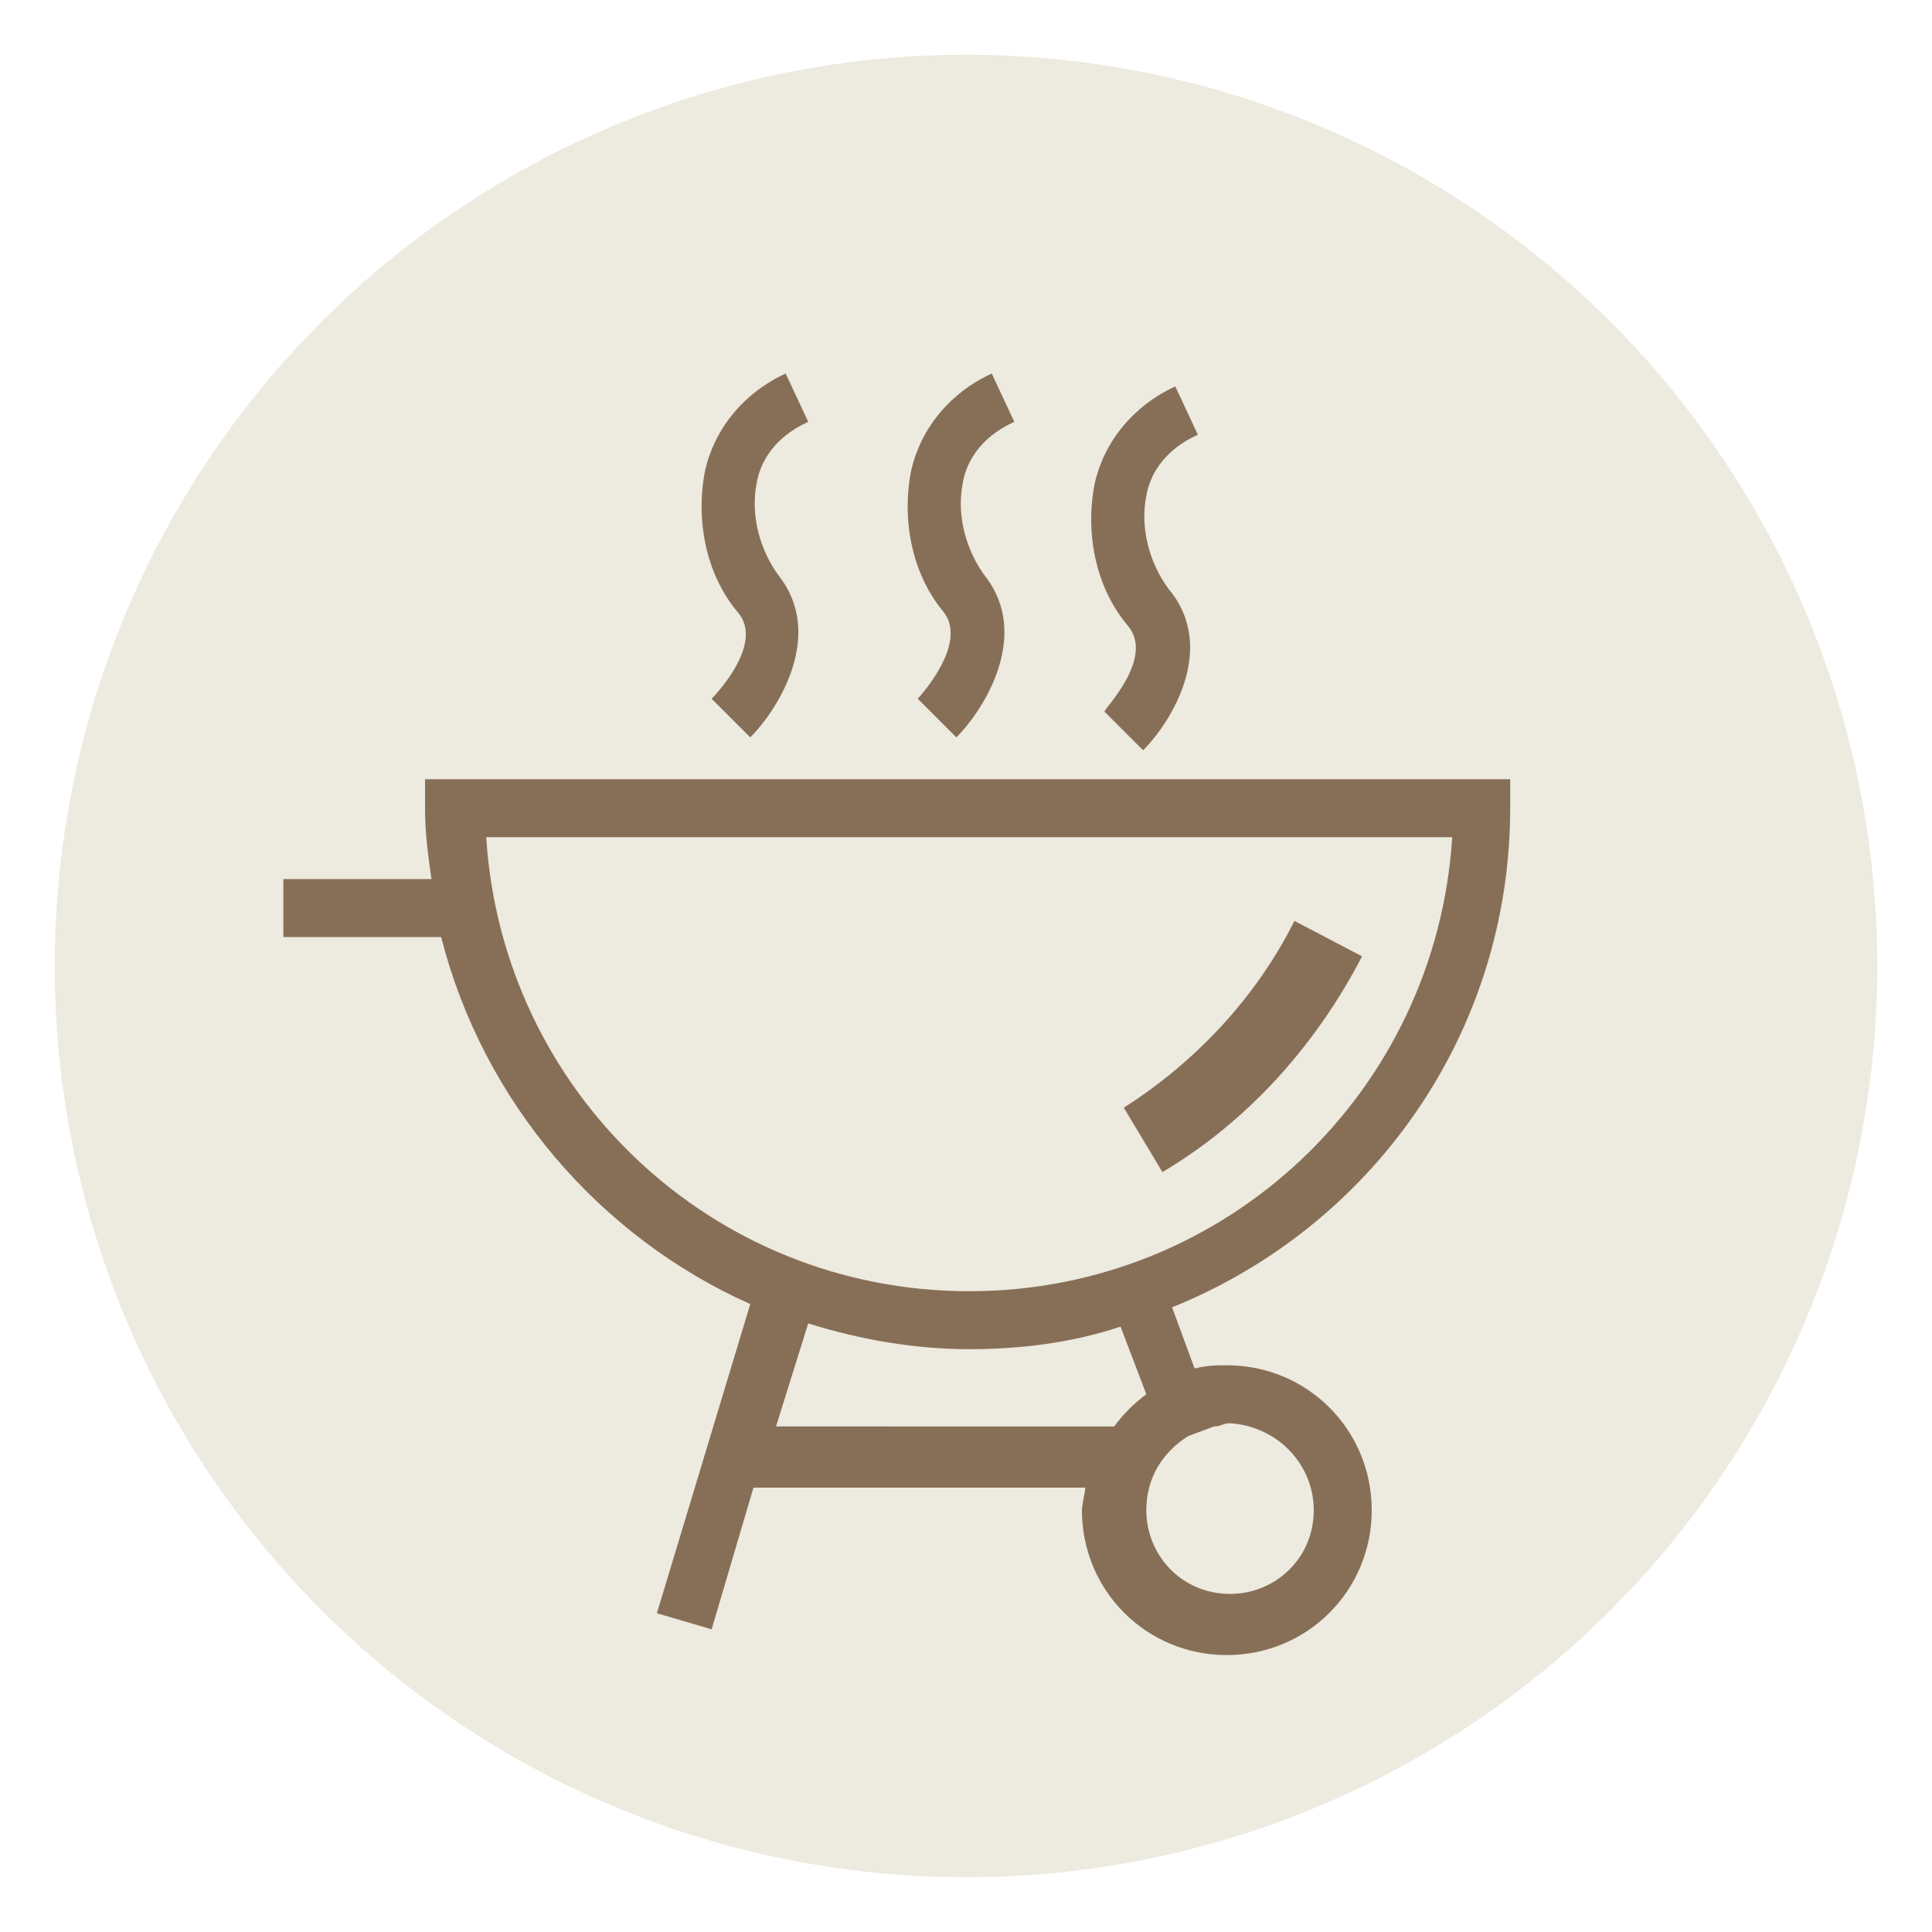 <?xml version="1.0" encoding="utf-8"?>
<!-- Generator: Adobe Illustrator 16.0.0, SVG Export Plug-In . SVG Version: 6.00 Build 0)  -->
<!DOCTYPE svg PUBLIC "-//W3C//DTD SVG 1.1//EN" "http://www.w3.org/Graphics/SVG/1.1/DTD/svg11.dtd">
<svg version="1.1" id="Capa_2" xmlns="http://www.w3.org/2000/svg" xmlns:xlink="http://www.w3.org/1999/xlink" x="0px" y="0px"
	 width="60px" height="60px" viewBox="0 0 60 60" enable-background="new 0 0 60 60" xml:space="preserve">
<g>
	<g>
		<circle fill="#EDEADF" cx="30" cy="30" r="28.3"/>
	</g>
	<g>
		<path fill="#876F57" d="M42.3,29.7l-2.1-1.1C39,31,37.1,33,34.9,34.4l1.2,2C38.8,34.8,40.9,32.4,42.3,29.7z"/>
		<path fill="#876F57" d="M34.3,22.1l0.4,0.4l0.8,0.8c0.9-0.9,2.3-3.2,0.8-5c-0.6-0.8-0.9-1.9-0.7-2.9c0.1-0.6,0.5-1.4,1.6-1.9
			L36.5,12c-1.3,0.6-2.2,1.7-2.5,3c-0.3,1.5,0,3.2,1,4.4C35.9,20.4,34.3,22,34.3,22.1z"/>
		<path fill="#876F57" d="M28.5,21.7l0.6,0.6l0.6,0.6c0.9-0.9,2.3-3.2,0.9-5C30,17.1,29.7,16,29.9,15c0.1-0.6,0.5-1.4,1.6-1.9
			l-0.7-1.5c-1.3,0.6-2.2,1.7-2.5,3c-0.3,1.5,0,3.2,1,4.4C30.1,20,28.5,21.7,28.5,21.7z"/>
		<path fill="#876F57" d="M22.1,21.7l0.6,0.6L22.1,21.7l1.2,1.2c0.9-0.9,2.3-3.2,0.9-5c-0.6-0.8-0.9-1.9-0.7-2.9
			c0.1-0.6,0.5-1.4,1.6-1.9l-0.7-1.5c-1.3,0.6-2.2,1.7-2.5,3c-0.3,1.5,0,3.2,1,4.4C23.8,20,22.1,21.7,22.1,21.7z"/>
		<path fill="#876F57" d="M46.9,25.1v-0.9H13.2v0.9c0,0.8,0.1,1.5,0.2,2.2H8.8v1.8h4.9c1.3,5.1,4.9,9.3,9.6,11.4l-2.9,9.6l1.7,0.5
			l1.3-4.4h10.3c0,0.2-0.1,0.5-0.1,0.7c0,2.5,2,4.5,4.5,4.5s4.5-2,4.5-4.5s-2-4.5-4.5-4.5c-0.3,0-0.6,0-1,0.1l-0.7-1.9
			C42.6,38.1,46.9,32.1,46.9,25.1z M15.1,26h30c-0.5,7.9-7,14.1-15,14.1S15.6,33.9,15.1,26z M40.8,46.9c0,1.5-1.2,2.6-2.6,2.6
			c-1.5,0-2.6-1.2-2.6-2.6c0-1,0.5-1.8,1.3-2.3l0.8-0.3c0.2,0,0.3-0.1,0.5-0.1C39.7,44.3,40.8,45.5,40.8,46.9z M35.6,43.3
			c-0.4,0.3-0.7,0.6-1,1H24.1l1-3.2c1.6,0.5,3.3,0.8,5,0.8c1.6,0,3.2-0.2,4.7-0.7L35.6,43.3z"/>
	</g>
</g>
</svg>
